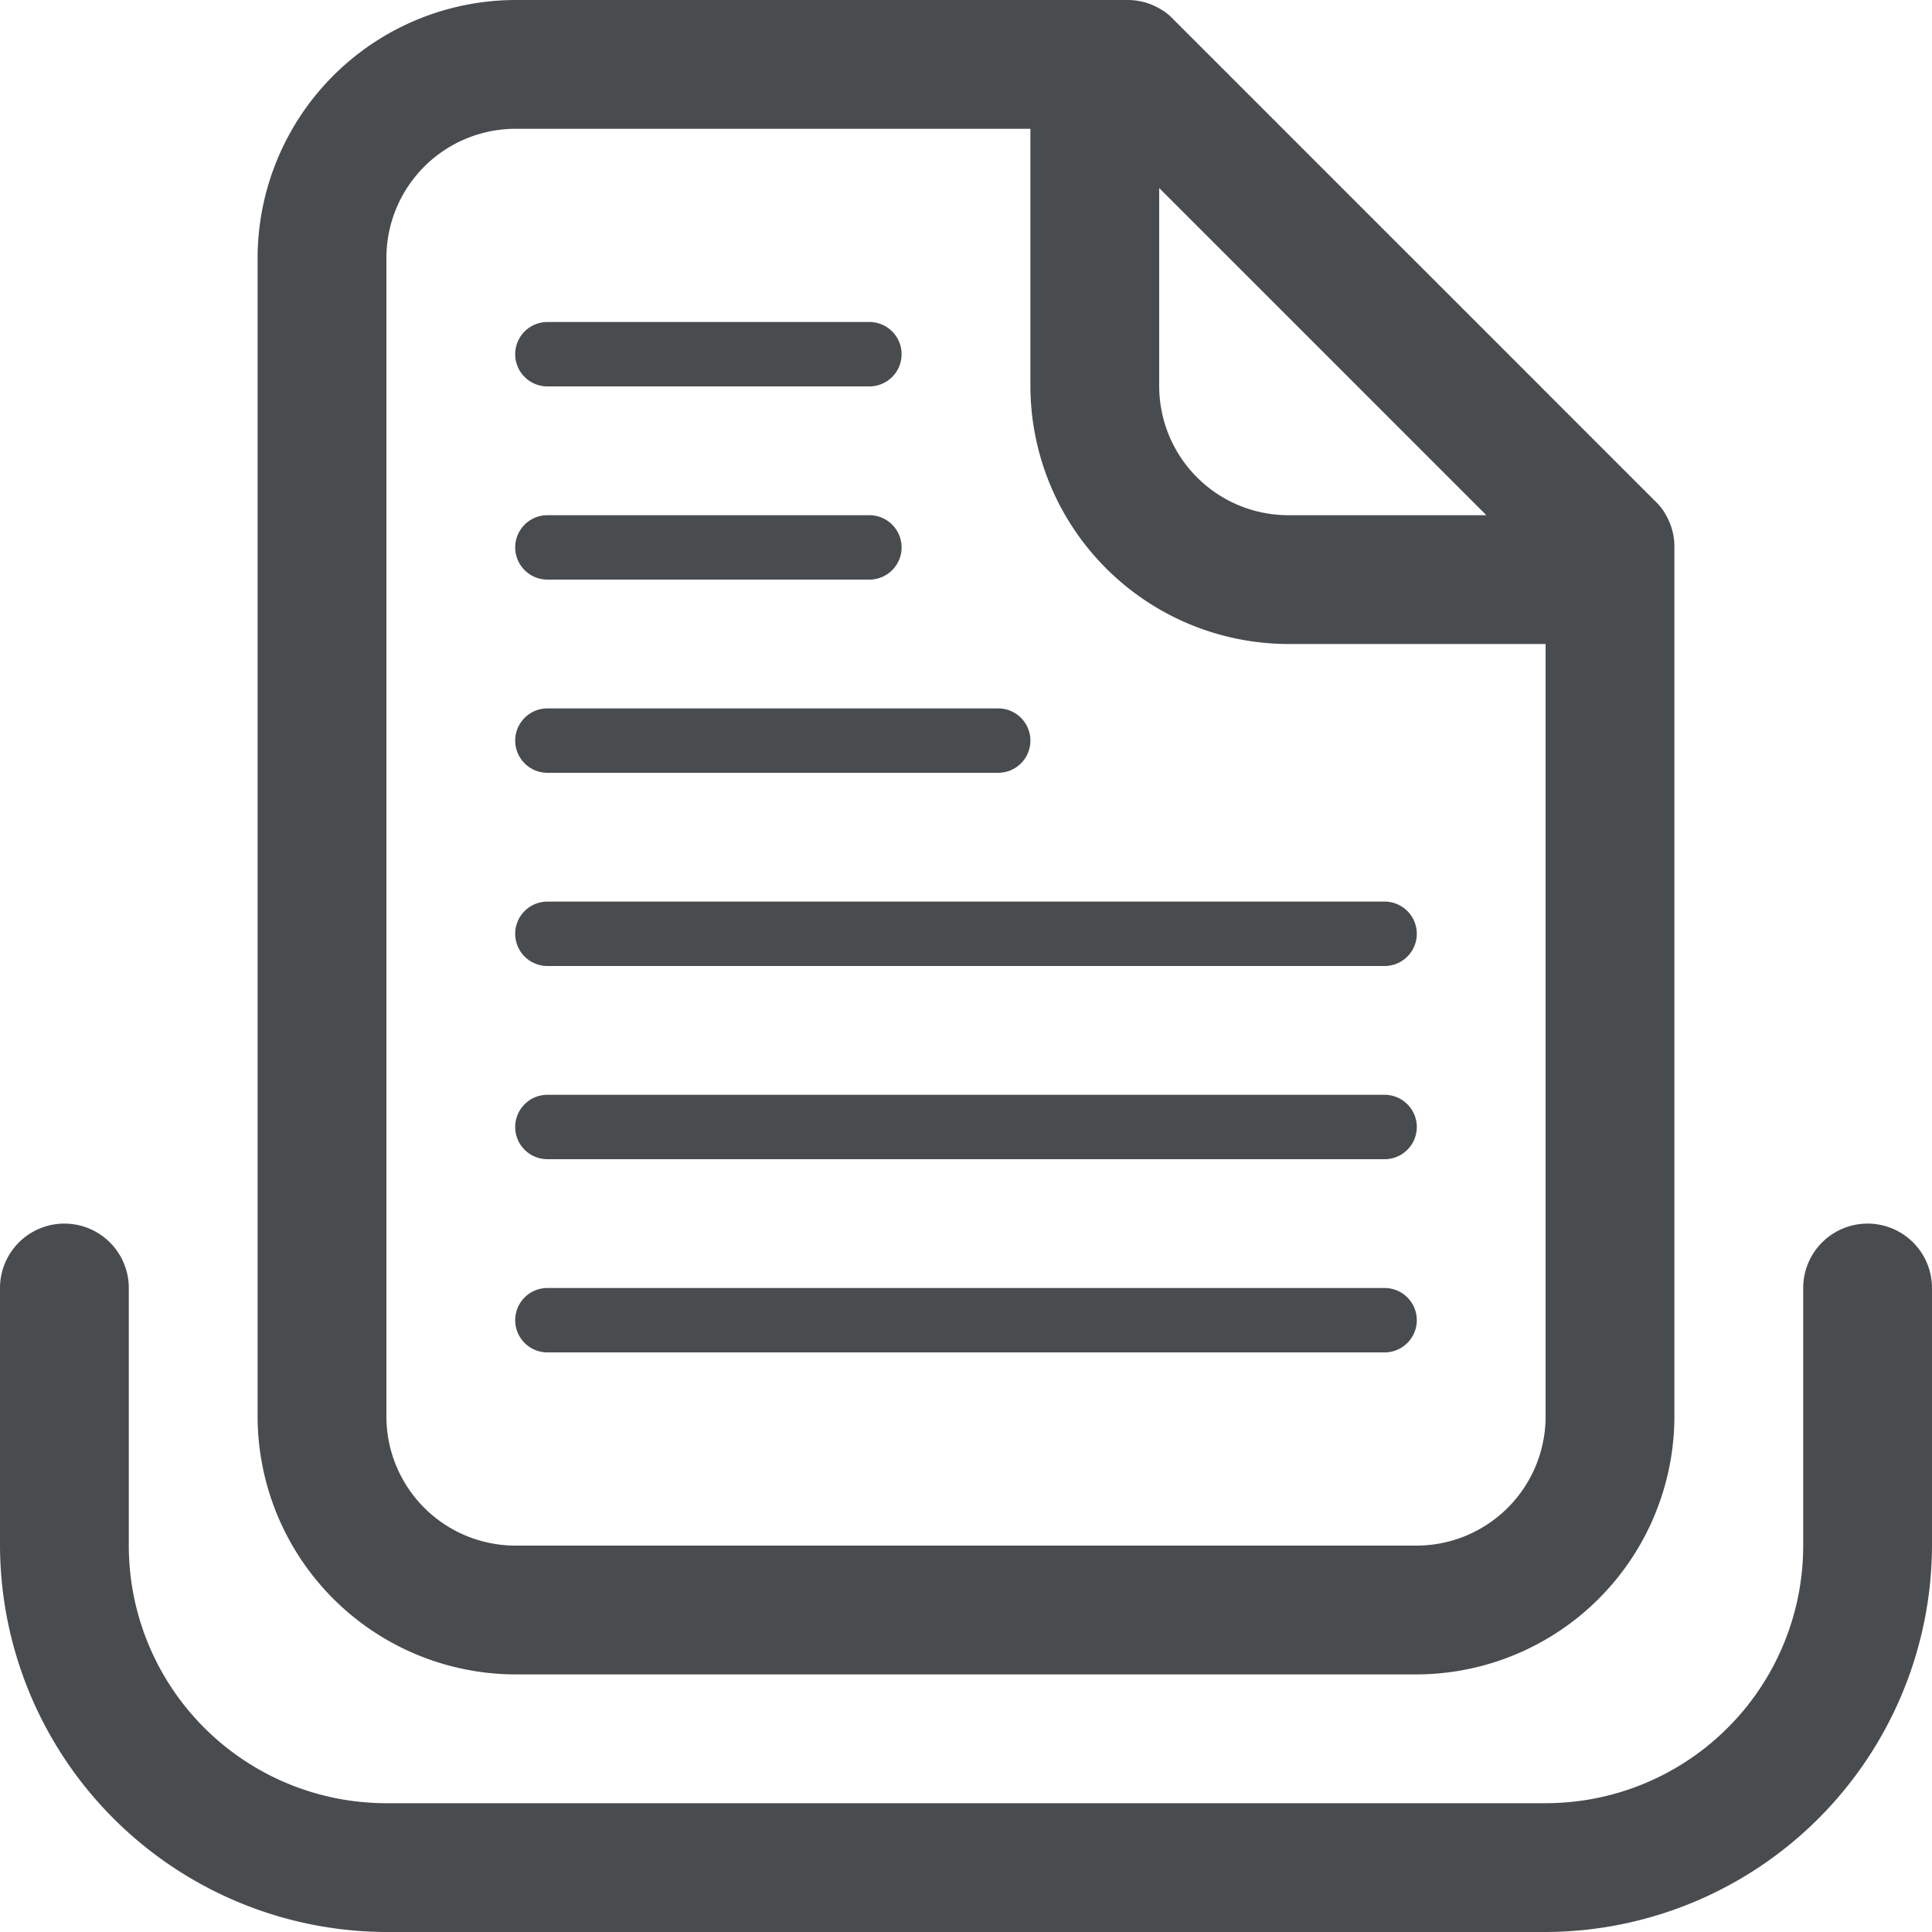 <svg width="30" height="30" xmlns="http://www.w3.org/2000/svg" viewBox="0 0 30 30" mirror-in-rtl="true">
<path fill="#494c4e" d="M21.5,18H8.5a.5.5,0,0,1,0-1h13a.5.5,0,0,1,0,1Z"/>
<path fill="#494c4e" d="M21.5,15H8.5a.5.5,0,0,1,0-1h13a.5.5,0,0,1,0,1Z"/>
<path fill="#494c4e" d="M15.5,12h-7a.5.5,0,0,1,0-1h7a.5.5,0,0,1,0,1Z"/>
<path fill="#494c4e" d="M13.5,9h-5a.5.5,0,0,1,0-1h5a.5.5,0,0,1,0,1Z"/>
<path fill="#494c4e" d="M13.5,6h-5a.5.5,0,0,1,0-1h5a.5.5,0,0,1,0,1Z"/>
<path fill="#494c4e" d="M25.87,8a.833.833,0,0,0-.16-.21L18.21.29A.833.833,0,0,0,18,.13.983.983,0,0,0,17.5,0H8A4.012,4.012,0,0,0,4,4V22a4.012,4.012,0,0,0,4,4H22a4.012,4.012,0,0,0,4-4V8.5A.982.982,0,0,0,25.87,8ZM18,2.92,23.08,8H20a2.006,2.006,0,0,1-2-2ZM24,22a2.006,2.006,0,0,1-2,2H8a2.006,2.006,0,0,1-2-2V4A2.006,2.006,0,0,1,8,2h8V6a4.012,4.012,0,0,0,4,4h4Z"/>
<path fill="#494c4e" d="M21.5,21H8.5a.5.5,0,0,1,0-1h13a.5.5,0,0,1,0,1Z"/>
<path fill="#494c4e" d="M30,20v4a6.018,6.018,0,0,1-6,6H6a6.018,6.018,0,0,1-6-6V20a1,1,0,0,1,2,0v4a4,4,0,0,0,4,4H24a4,4,0,0,0,4-4V20a1,1,0,0,1,2,0Z"/>
</svg>
